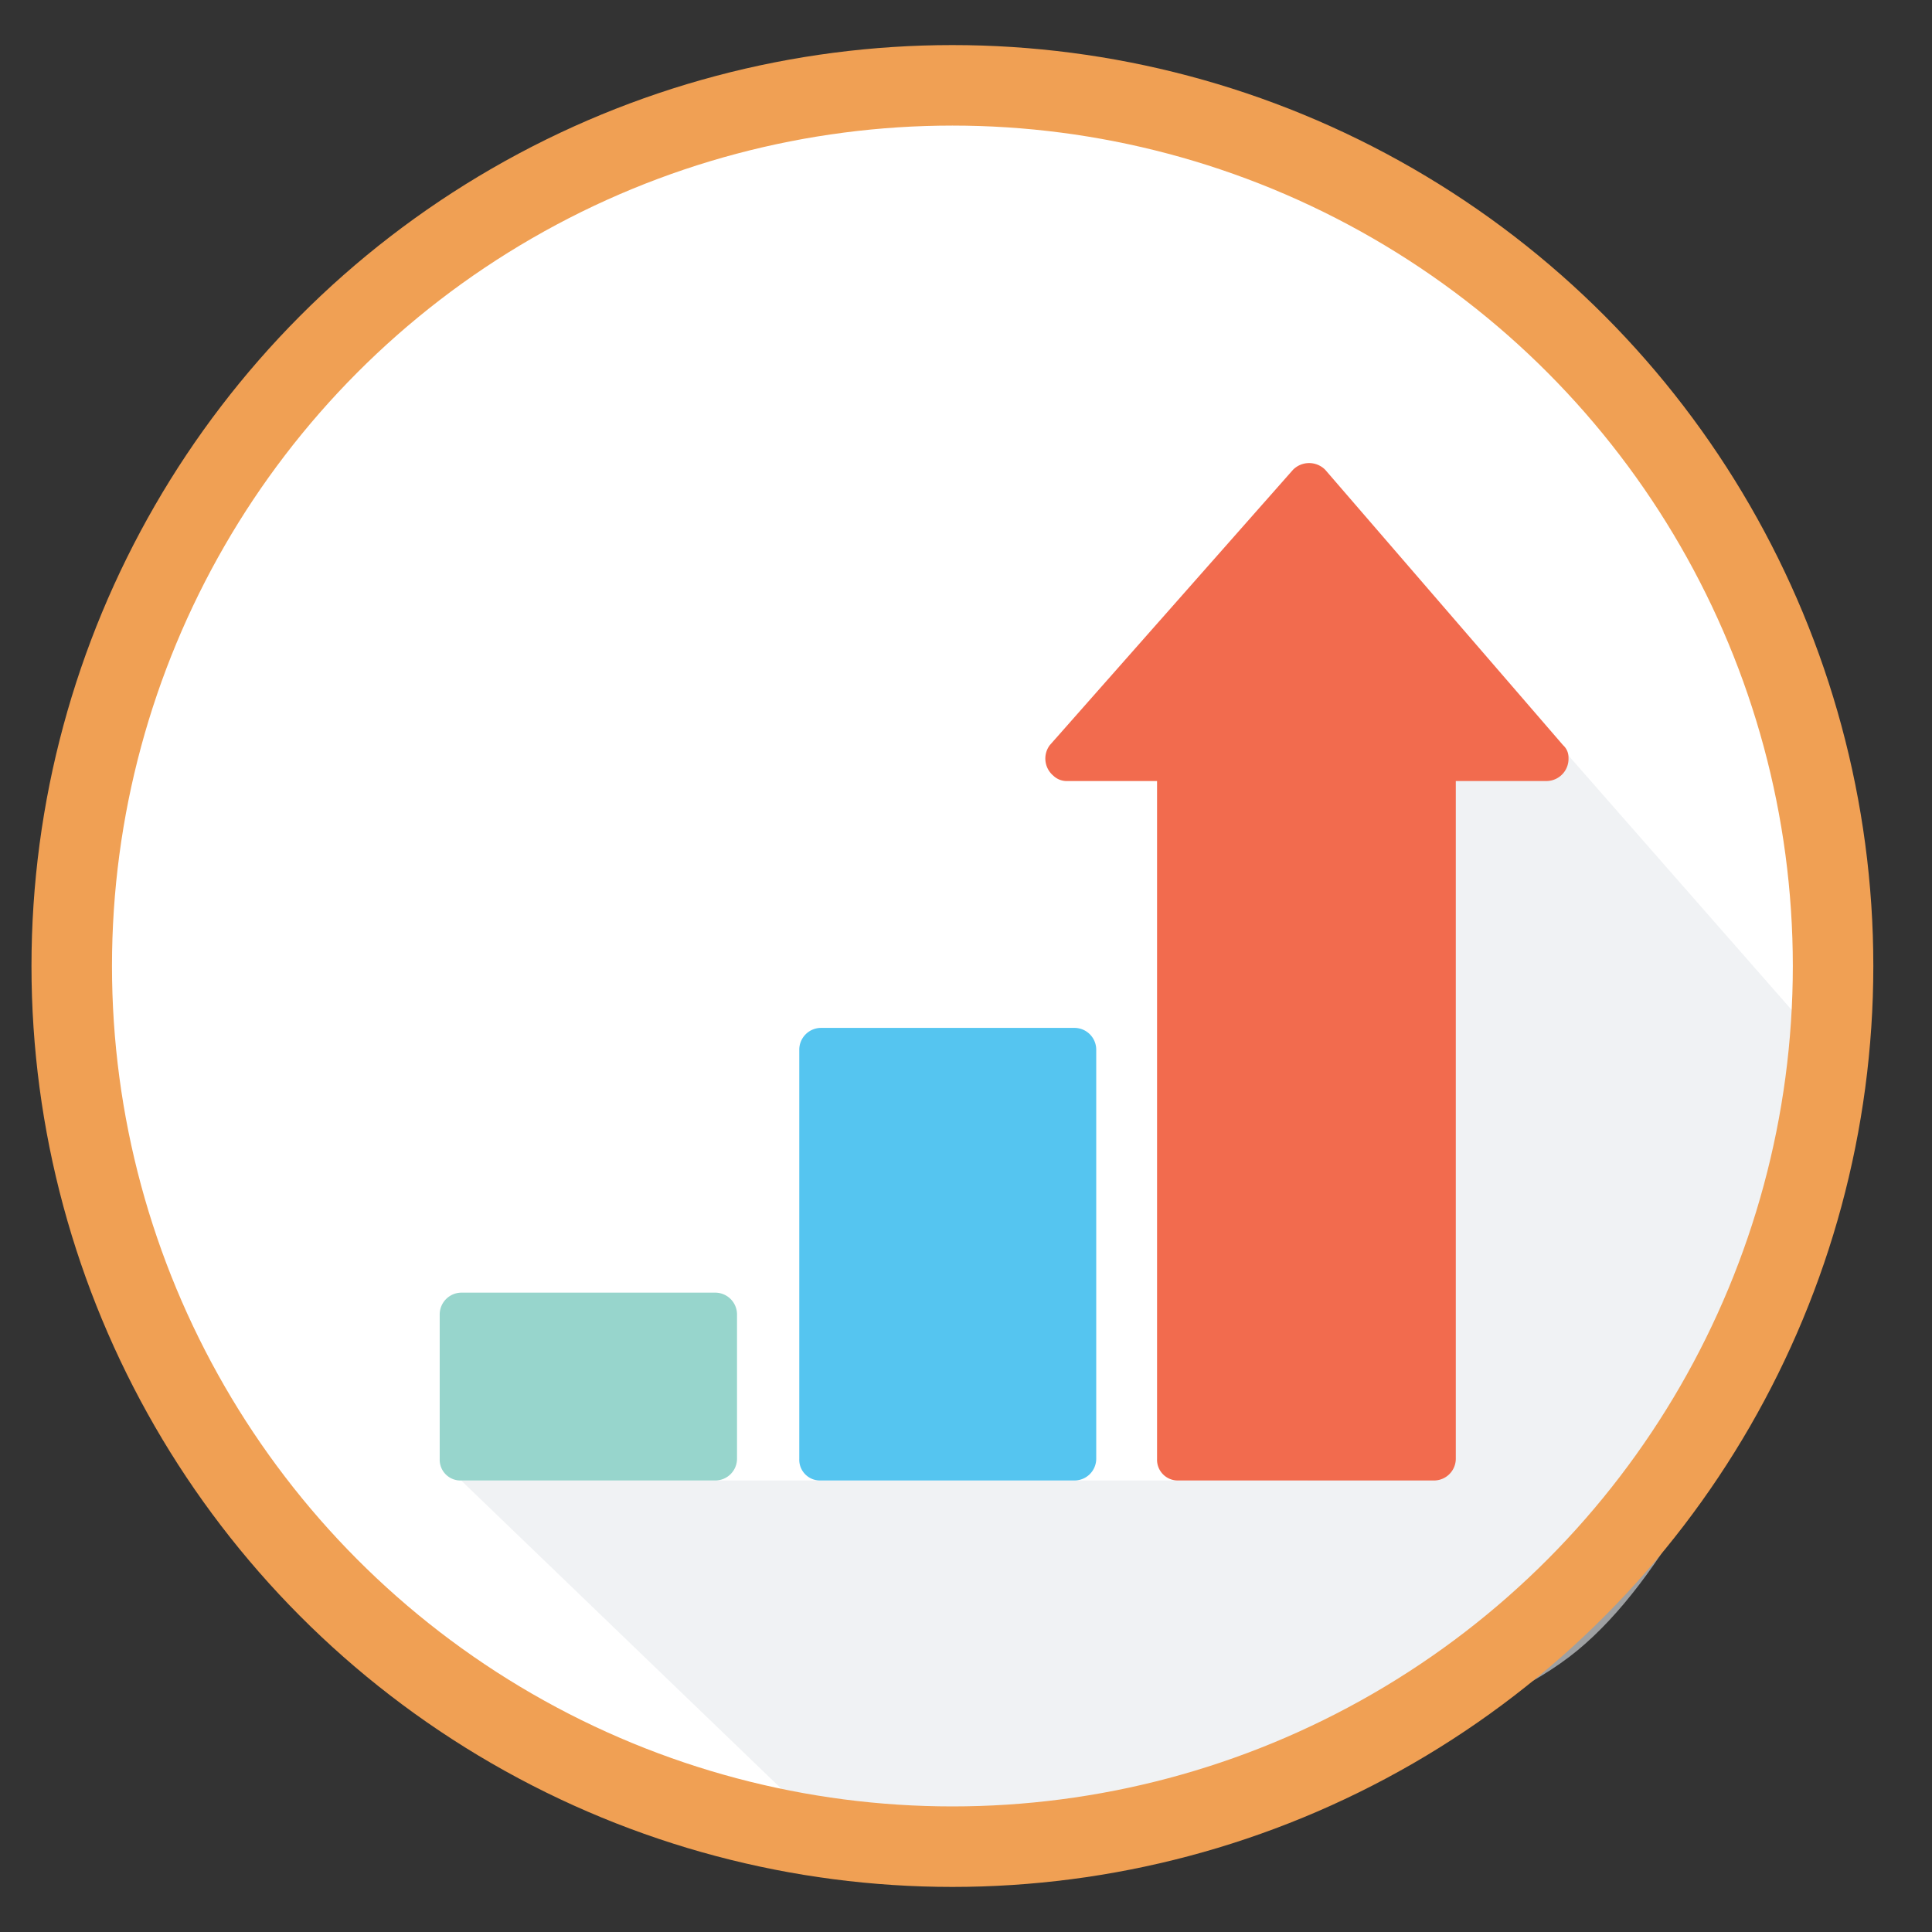 <svg xmlns="http://www.w3.org/2000/svg" viewBox="0 0 108 108"><rect x="0" y="0" width="108" height="108" fill="#333333" stroke="none"/><defs><style>.a{fill:#fff;}.b{fill:#e6e9ed;opacity:0.6;isolation:isolate;}.c{fill:#97d5cc;}.d{fill:#55c5f0;}.e{fill:#f26b4e;}.f{fill:none;stroke:#f0a054;stroke-miterlimit:10;stroke-width:4.5px;}</style></defs><circle class="a" cx="53.06" cy="54.23" r="49.23"/><path class="b" d="M25.78,82.76h47.3l1.9-55,28.6,32.6s-5.7,23.9-15.4,31.9-40.9,11.2-40.9,11.2Z"/><path class="c" d="M40,82.76a1.22,1.22,0,0,0,1.2-1.2h0v-8.1a1.22,1.22,0,0,0-1.2-1.2H25.78a1.22,1.22,0,0,0-1.2,1.2v8.1a1.16,1.16,0,0,0,1.2,1.2"/><path class="d" d="M60.08,82.76a1.22,1.22,0,0,0,1.2-1.2V58.66a1.22,1.22,0,0,0-1.2-1.2H45.88a1.22,1.22,0,0,0-1.2,1.2v22.9a1.16,1.16,0,0,0,1.2,1.2"/><path class="e" d="M80.18,82.76a1.22,1.22,0,0,0,1.2-1.2V43.66h5.1a1.24,1.24,0,0,0,1.2-1.3.91.91,0,0,0-.3-.7l-13.3-15.4a1.27,1.27,0,0,0-1.8,0h0l-13.6,15.4a1.25,1.25,0,0,0,.2,1.7,1.08,1.08,0,0,0,.7.3h5.1v37.9a1.16,1.16,0,0,0,1.2,1.2"/><circle class="f" cx="53.24" cy="54" r="49.23"/></svg>